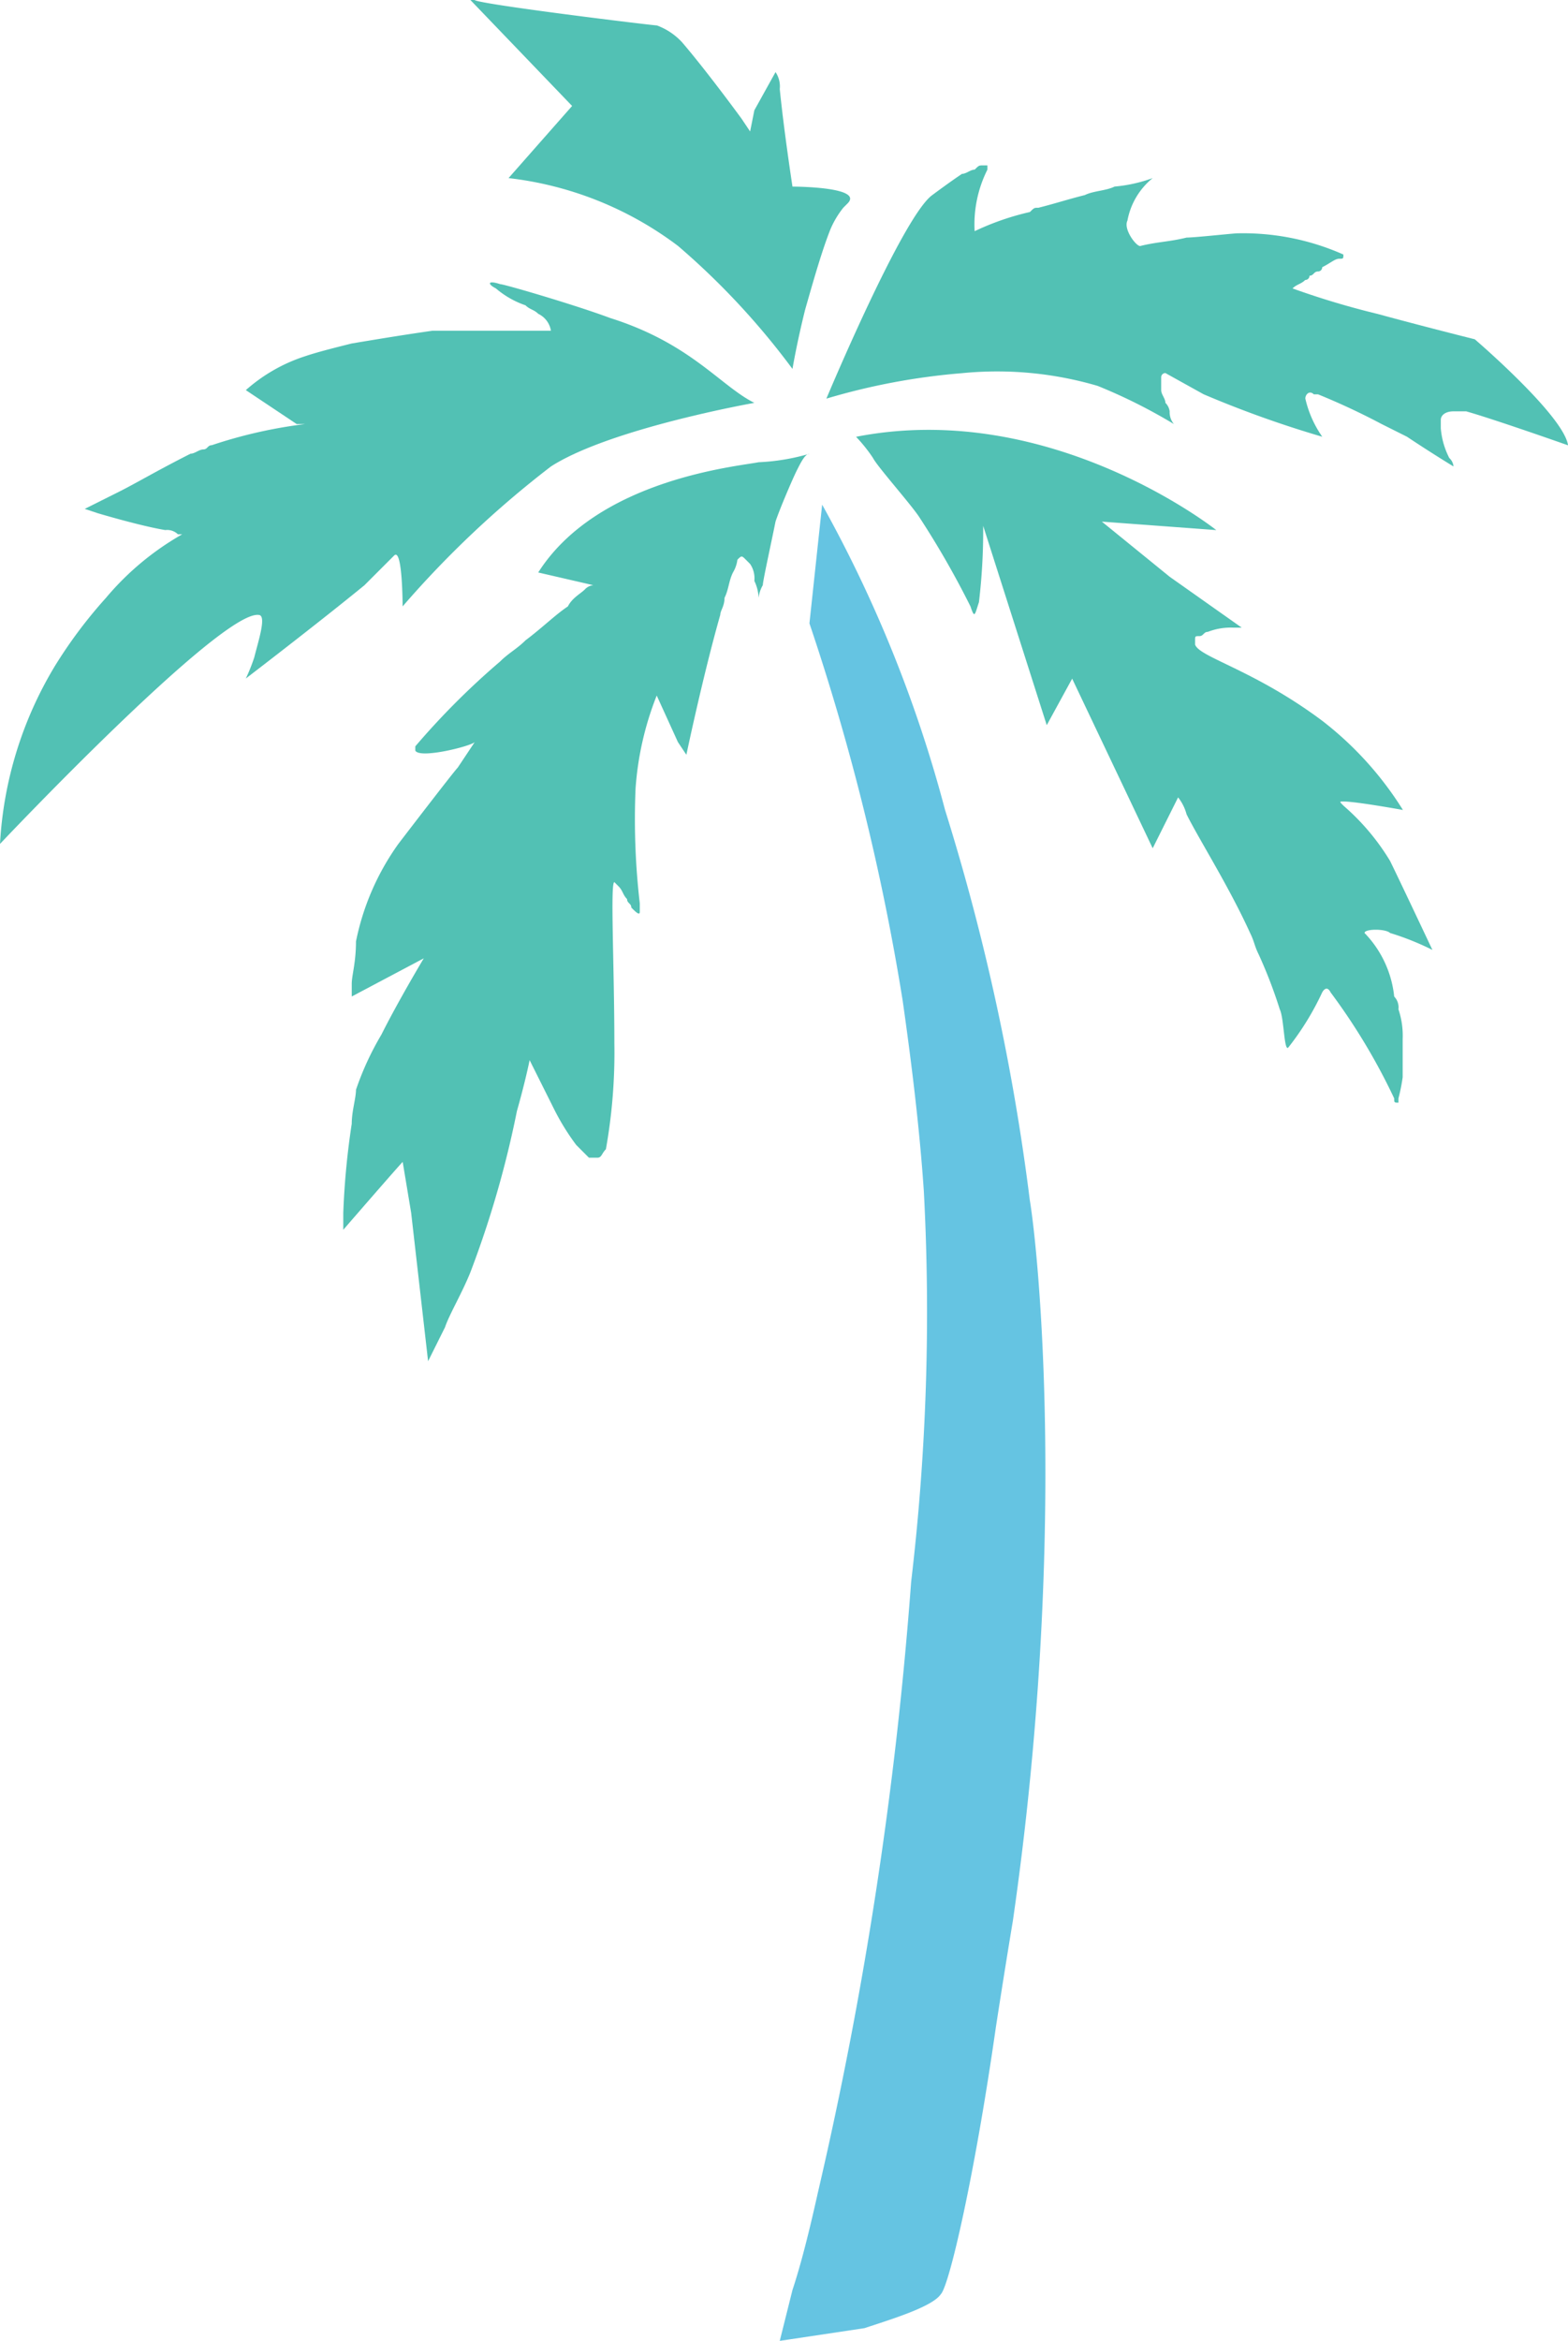 <svg xmlns="http://www.w3.org/2000/svg" viewBox="4307.487 2247.769 60.71 90.574">
  <defs>
    <style>
      .cls-1 {
        fill: #52c1b4;
      }

      .cls-2 {
        fill: #65c4e2;
      }
    </style>
  </defs>
  <g id="Group_997" data-name="Group 997" transform="translate(4307.487 2247.769)">
    <path id="Path_1199" data-name="Path 1199" class="cls-1" d="M29.207,4.662h0c-1.313-.656-2.461-2.3-5.579-3.282C22.315.888,19.526.068,19.362.068c-.492-.164-.492,0-.164.164a3.521,3.521,0,0,0,1.149.656c.164.164.328.164.492.328a.879.879,0,0,1,.492.656H16.736c-1.149.164-2.133.328-3.118.492-.656.164-1.313.328-1.8.492a6.438,6.438,0,0,0-2.3,1.313h0l1.969,1.313h.328A18.4,18.4,0,0,0,8.2,6.3c-.164,0-.164.164-.328.164s-.328.164-.492.164C6.071,7.288,5.251,7.78,4.594,8.108l-1.313.656.492.164s1.641.492,2.625.656a.6.6,0,0,1,.492.164h.164A10.87,10.87,0,0,0,4.1,12.21a18.2,18.2,0,0,0-1.969,2.625A14.864,14.864,0,0,0,0,21.727s8.532-9.025,10.009-8.86c.328,0,0,.984-.164,1.641a6.9,6.9,0,0,1-.328.82h0s2.789-2.133,4.594-3.61l1.149-1.149c.328-.328.328,1.969.328,1.969a38.828,38.828,0,0,1,5.743-5.415c2.3-1.477,7.876-2.461,7.876-2.461Z" transform="translate(0 10.926)"/>
    <path id="Path_1200" data-name="Path 1200" class="cls-1" d="M12.47,7.22s-.328-2.133-.492-3.774a.987.987,0,0,0-.164-.656l-.82,1.477h0l-.164.82L10.5,4.594s-1.313-1.8-2.3-2.953A2.5,2.5,0,0,0,7.22.984C7.056.984.328.164.164,0H0L3.938,4.1,1.477,6.891h0A13.427,13.427,0,0,1,8.04,9.517a28.917,28.917,0,0,1,4.43,4.758s.164-.985.492-2.3c.328-1.149.656-2.3.984-3.118a3.587,3.587,0,0,1,.492-.82l.164-.164C15.26,7.22,12.47,7.22,12.47,7.22Z" transform="translate(18.213 0)"/>
    <path id="Path_1201" data-name="Path 1201" class="cls-1" d="M28.715,10.829c-.164-1.149-3.61-4.1-3.61-4.1s-1.969-.492-3.774-.984a31.713,31.713,0,0,1-3.282-.984c.164-.164.328-.164.492-.328a.161.161,0,0,0,.164-.164c.164,0,.164-.164.328-.164a.161.161,0,0,0,.164-.164c.328-.164.492-.328.656-.328h0c.164,0,.164,0,.164-.164h0a9.557,9.557,0,0,0-4.1-.82c-.164,0-1.641.164-1.969.164-.656.164-1.149.164-1.8.328-.164,0-.656-.656-.492-.984A2.763,2.763,0,0,1,12.634.492h0A5.786,5.786,0,0,1,11.158.82c-.328.164-.82.164-1.149.328-.656.164-1.149.328-1.8.492-.164,0-.164,0-.328.164a10.246,10.246,0,0,0-2.3.82c.164.328.164.164.164,0A4.719,4.719,0,0,1,6.235.164V0H6.071c-.164,0-.164,0-.328.164-.164,0-.328.164-.492.164-.492.328-1.149.82-1.149.82C2.953,1.969,0,9.025,0,9.025H0A25.611,25.611,0,0,1,5.251,8.04a13.811,13.811,0,0,1,5.251.492,20.841,20.841,0,0,1,2.953,1.477h0a.719.719,0,0,1-.164-.492.573.573,0,0,0-.164-.328c0-.164-.164-.328-.164-.492V8.2h0a.161.161,0,0,1,.164-.164l1.477.82A41.438,41.438,0,0,0,19.2,10.5h0a4.205,4.205,0,0,1-.656-1.477c0-.164.164-.328.328-.164h.164a26.863,26.863,0,0,1,2.461,1.149l.984.492c.984.656,1.8,1.149,1.8,1.149a.508.508,0,0,0-.164-.328,3.042,3.042,0,0,1-.328-1.149V9.845c0-.164.164-.328.492-.328h.492c1.149.328,3.938,1.313,3.938,1.313Z" transform="translate(31.996 6.399)"/>
    <path id="Path_1202" data-name="Path 1202" class="cls-1" d="M20.674,19.467a10.487,10.487,0,0,1,1.641.656h0S21,17.334,20.674,16.677a8.9,8.9,0,0,0-1.8-2.133c-.164-.164-.164-.164,0-.164.492,0,2.3.328,2.3.328h0a13.123,13.123,0,0,0-3.118-3.446C15.424,9.293,13.291,8.8,13.127,8.309V8.145c0-.164,0-.164.164-.164s.164-.164.328-.164a2.439,2.439,0,0,1,.984-.164h.328L12.142,5.684,9.517,3.551l4.43.328S7.548-1.208,0,.269a5.922,5.922,0,0,1,.656.82c.164.328,1.477,1.8,1.8,2.3A34.287,34.287,0,0,1,4.43,6.832c.164.492.164.328.328-.164a23.588,23.588,0,0,0,.164-2.953l2.461,7.712.984-1.8,3.118,6.563.984-1.969a1.8,1.8,0,0,1,.328.656c.492.985,1.641,2.789,2.461,4.594.164.328.164.492.328.82a18.4,18.4,0,0,1,.82,2.133c.164.328.164,1.641.328,1.477a10.75,10.75,0,0,0,1.313-2.133h0s.164-.328.328,0h0a23.9,23.9,0,0,1,2.461,4.1c0,.164,0,.164.164.164v-.164a7.107,7.107,0,0,0,.164-.82V23.569A3.2,3.2,0,0,0,21,22.42a.6.6,0,0,0-.164-.492,4.152,4.152,0,0,0-1.149-2.461C19.69,19.3,20.51,19.3,20.674,19.467Z" transform="translate(33.145 16.632)"/>
    <path id="Path_1203" data-name="Path 1203" class="cls-1" d="M16.08.328c-.82.164-6.235.656-8.532,4.266h0l2.133.492a.508.508,0,0,0-.328.164c-.164.164-.492.328-.656.656-.492.328-.985.82-1.641,1.313-.328.328-.656.492-.985.82a29.422,29.422,0,0,0-3.282,3.282h0v.164h0c.164.328,2.133-.164,2.3-.328l-.656.985h0c-.164.164-2.3,2.953-2.3,2.953A9.794,9.794,0,0,0,.492,18.87c0,.82-.164,1.313-.164,1.641V21h0l2.789-1.477s-.984,1.641-1.641,2.953a11.277,11.277,0,0,0-.984,2.133c0,.328-.164.82-.164,1.313A30.061,30.061,0,0,0,0,29.371v.656S2.133,27.566,2.3,27.4h0l.328,1.969.656,5.743L3.938,33.8c.164-.492.656-1.313.985-2.133a38.987,38.987,0,0,0,1.8-6.235c.328-1.149.492-1.969.492-1.969L8.2,25.433a9.16,9.16,0,0,0,.82,1.313l.492.492h.328c.164,0,.164-.164.328-.328a21.234,21.234,0,0,0,.328-4.1c0-2.953-.164-6.235,0-6.235l.164.164c.164.164.164.328.328.492,0,.164.164.164.164.328.164.164.328.328.328.164h0v-.328h0a28.16,28.16,0,0,1-.164-4.43,12.006,12.006,0,0,1,.82-3.61l.82,1.8.328.492s.656-3.118,1.313-5.415c0-.164.164-.328.164-.656.164-.328.164-.656.328-.984A1.27,1.27,0,0,0,15.26,4.1c.164-.164.164-.164.328,0l.164.164a.987.987,0,0,1,.164.656,1.635,1.635,0,0,1,.164.656,1.27,1.27,0,0,1,.164-.492c0-.164.328-1.641.492-2.461.164-.492.656-1.641.82-1.969S17.885,0,18.049,0A8.235,8.235,0,0,1,16.08.328Z" transform="translate(13.291 17.557)"/>
    <path id="Path_1204" data-name="Path 1204" class="cls-2" d="M9.681,26.91A86.355,86.355,0,0,0,6.4,11.814,50.957,50.957,0,0,0,1.641,0L1.149,4.594a90.3,90.3,0,0,1,3.61,14.6c.328,2.3.656,4.922.82,7.384a88.644,88.644,0,0,1-.492,15.1,154.456,154.456,0,0,1-3.61,23.628C1.149,66.782.82,68.094.492,69.079L0,71.048l3.282-.492c.984-.328,2.625-.82,2.953-1.313.328-.328,1.313-4.594,2.133-10.337,0,0,.328-2.133.656-4.1C11.158,40.036,10.009,28.879,9.681,26.91Z" transform="translate(30.191 19.526)"/>
  </g>
</svg>
